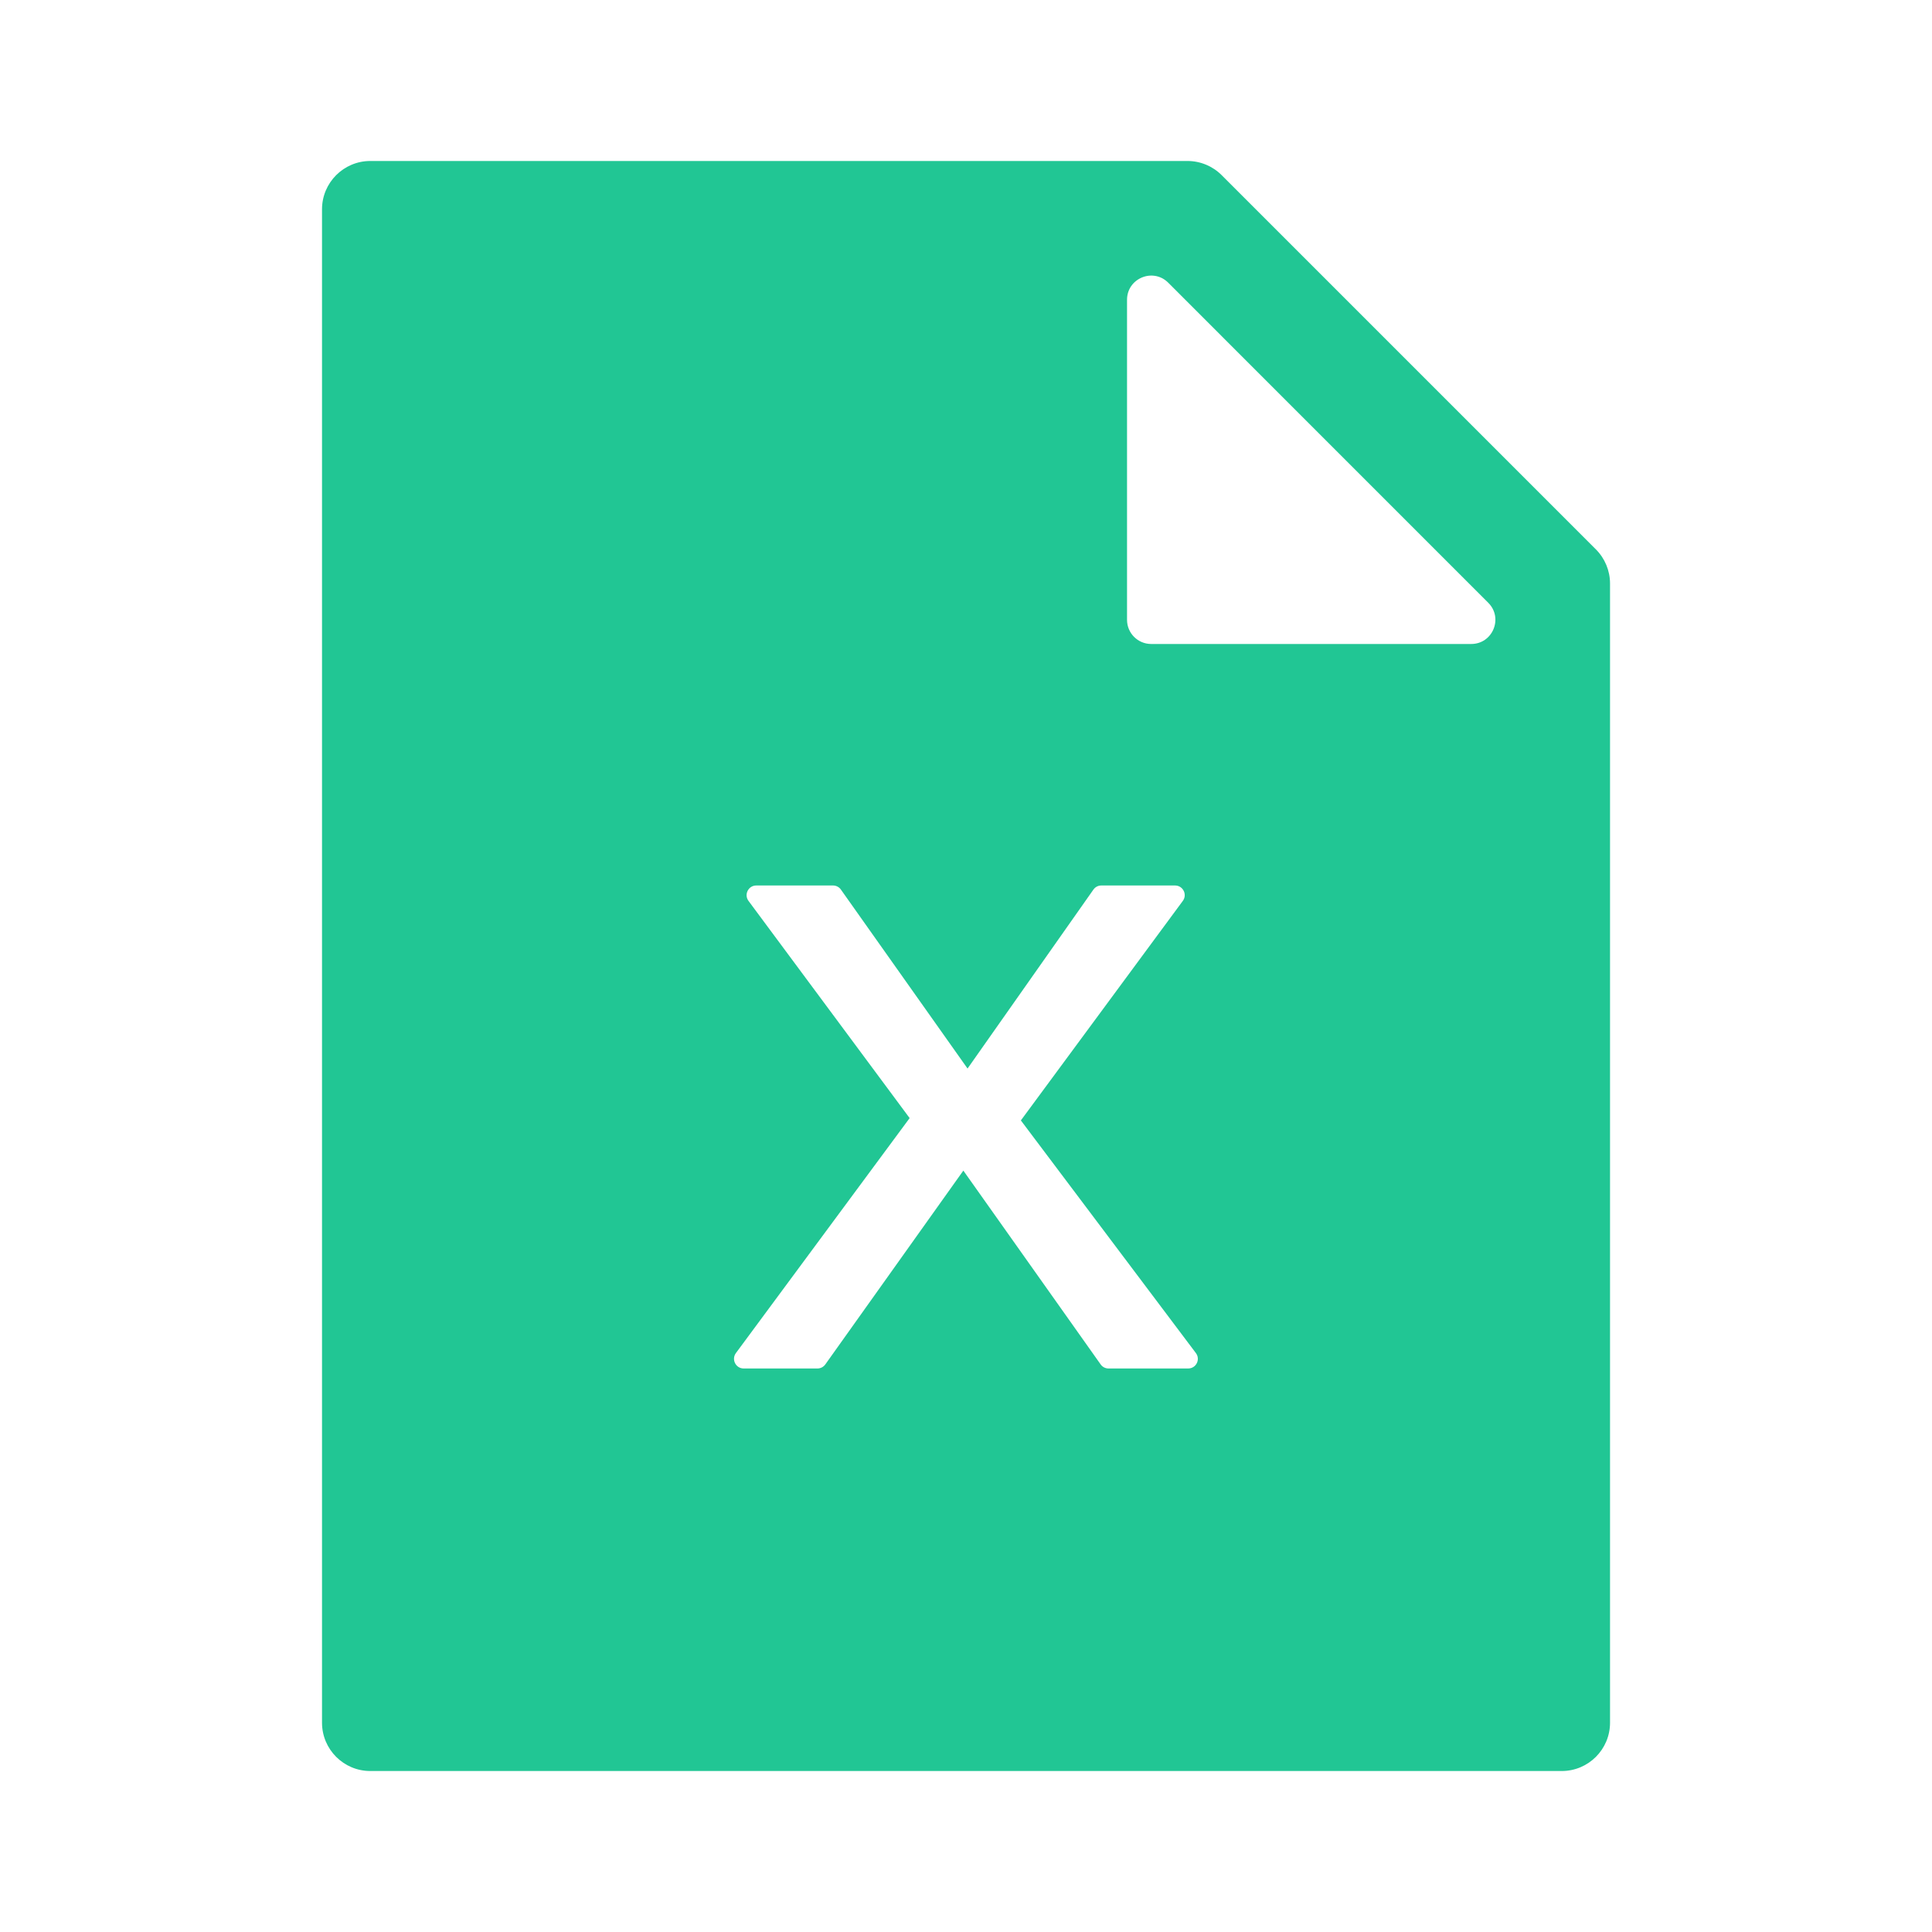 <svg width="40" height="40" viewBox="0 0 40 40" fill="none" xmlns="http://www.w3.org/2000/svg">
<path fill-rule="evenodd" clip-rule="evenodd" d="M7.667 36.667H32.334C32.886 36.667 33.334 36.219 33.334 35.667V12.081C33.334 11.816 33.228 11.561 33.041 11.374L25.293 3.626C25.106 3.439 24.851 3.333 24.586 3.333H7.667C7.115 3.333 6.667 3.781 6.667 4.333V35.667C6.667 36.219 7.115 36.667 7.667 36.667ZM23.834 13.333C23.558 13.333 23.334 13.109 23.334 12.833V6.207C23.334 5.762 23.872 5.538 24.187 5.853L30.813 12.48C31.128 12.795 30.905 13.333 30.46 13.333H23.834ZM24.6 28.333C24.765 28.333 24.859 28.145 24.759 28.013L21.136 23.197L24.489 18.652C24.587 18.52 24.492 18.333 24.328 18.333H22.801C22.736 18.333 22.675 18.365 22.638 18.418L20.032 22.123L17.41 18.418C17.373 18.365 17.312 18.333 17.247 18.333H15.658C15.494 18.333 15.399 18.52 15.497 18.652L18.833 23.149L15.236 28.014C15.139 28.146 15.233 28.333 15.397 28.333H16.924C16.989 28.333 17.049 28.302 17.087 28.249L19.945 24.236L22.788 28.249C22.825 28.302 22.886 28.333 22.951 28.333H24.6Z" fill="#21C694"/>
</svg>

